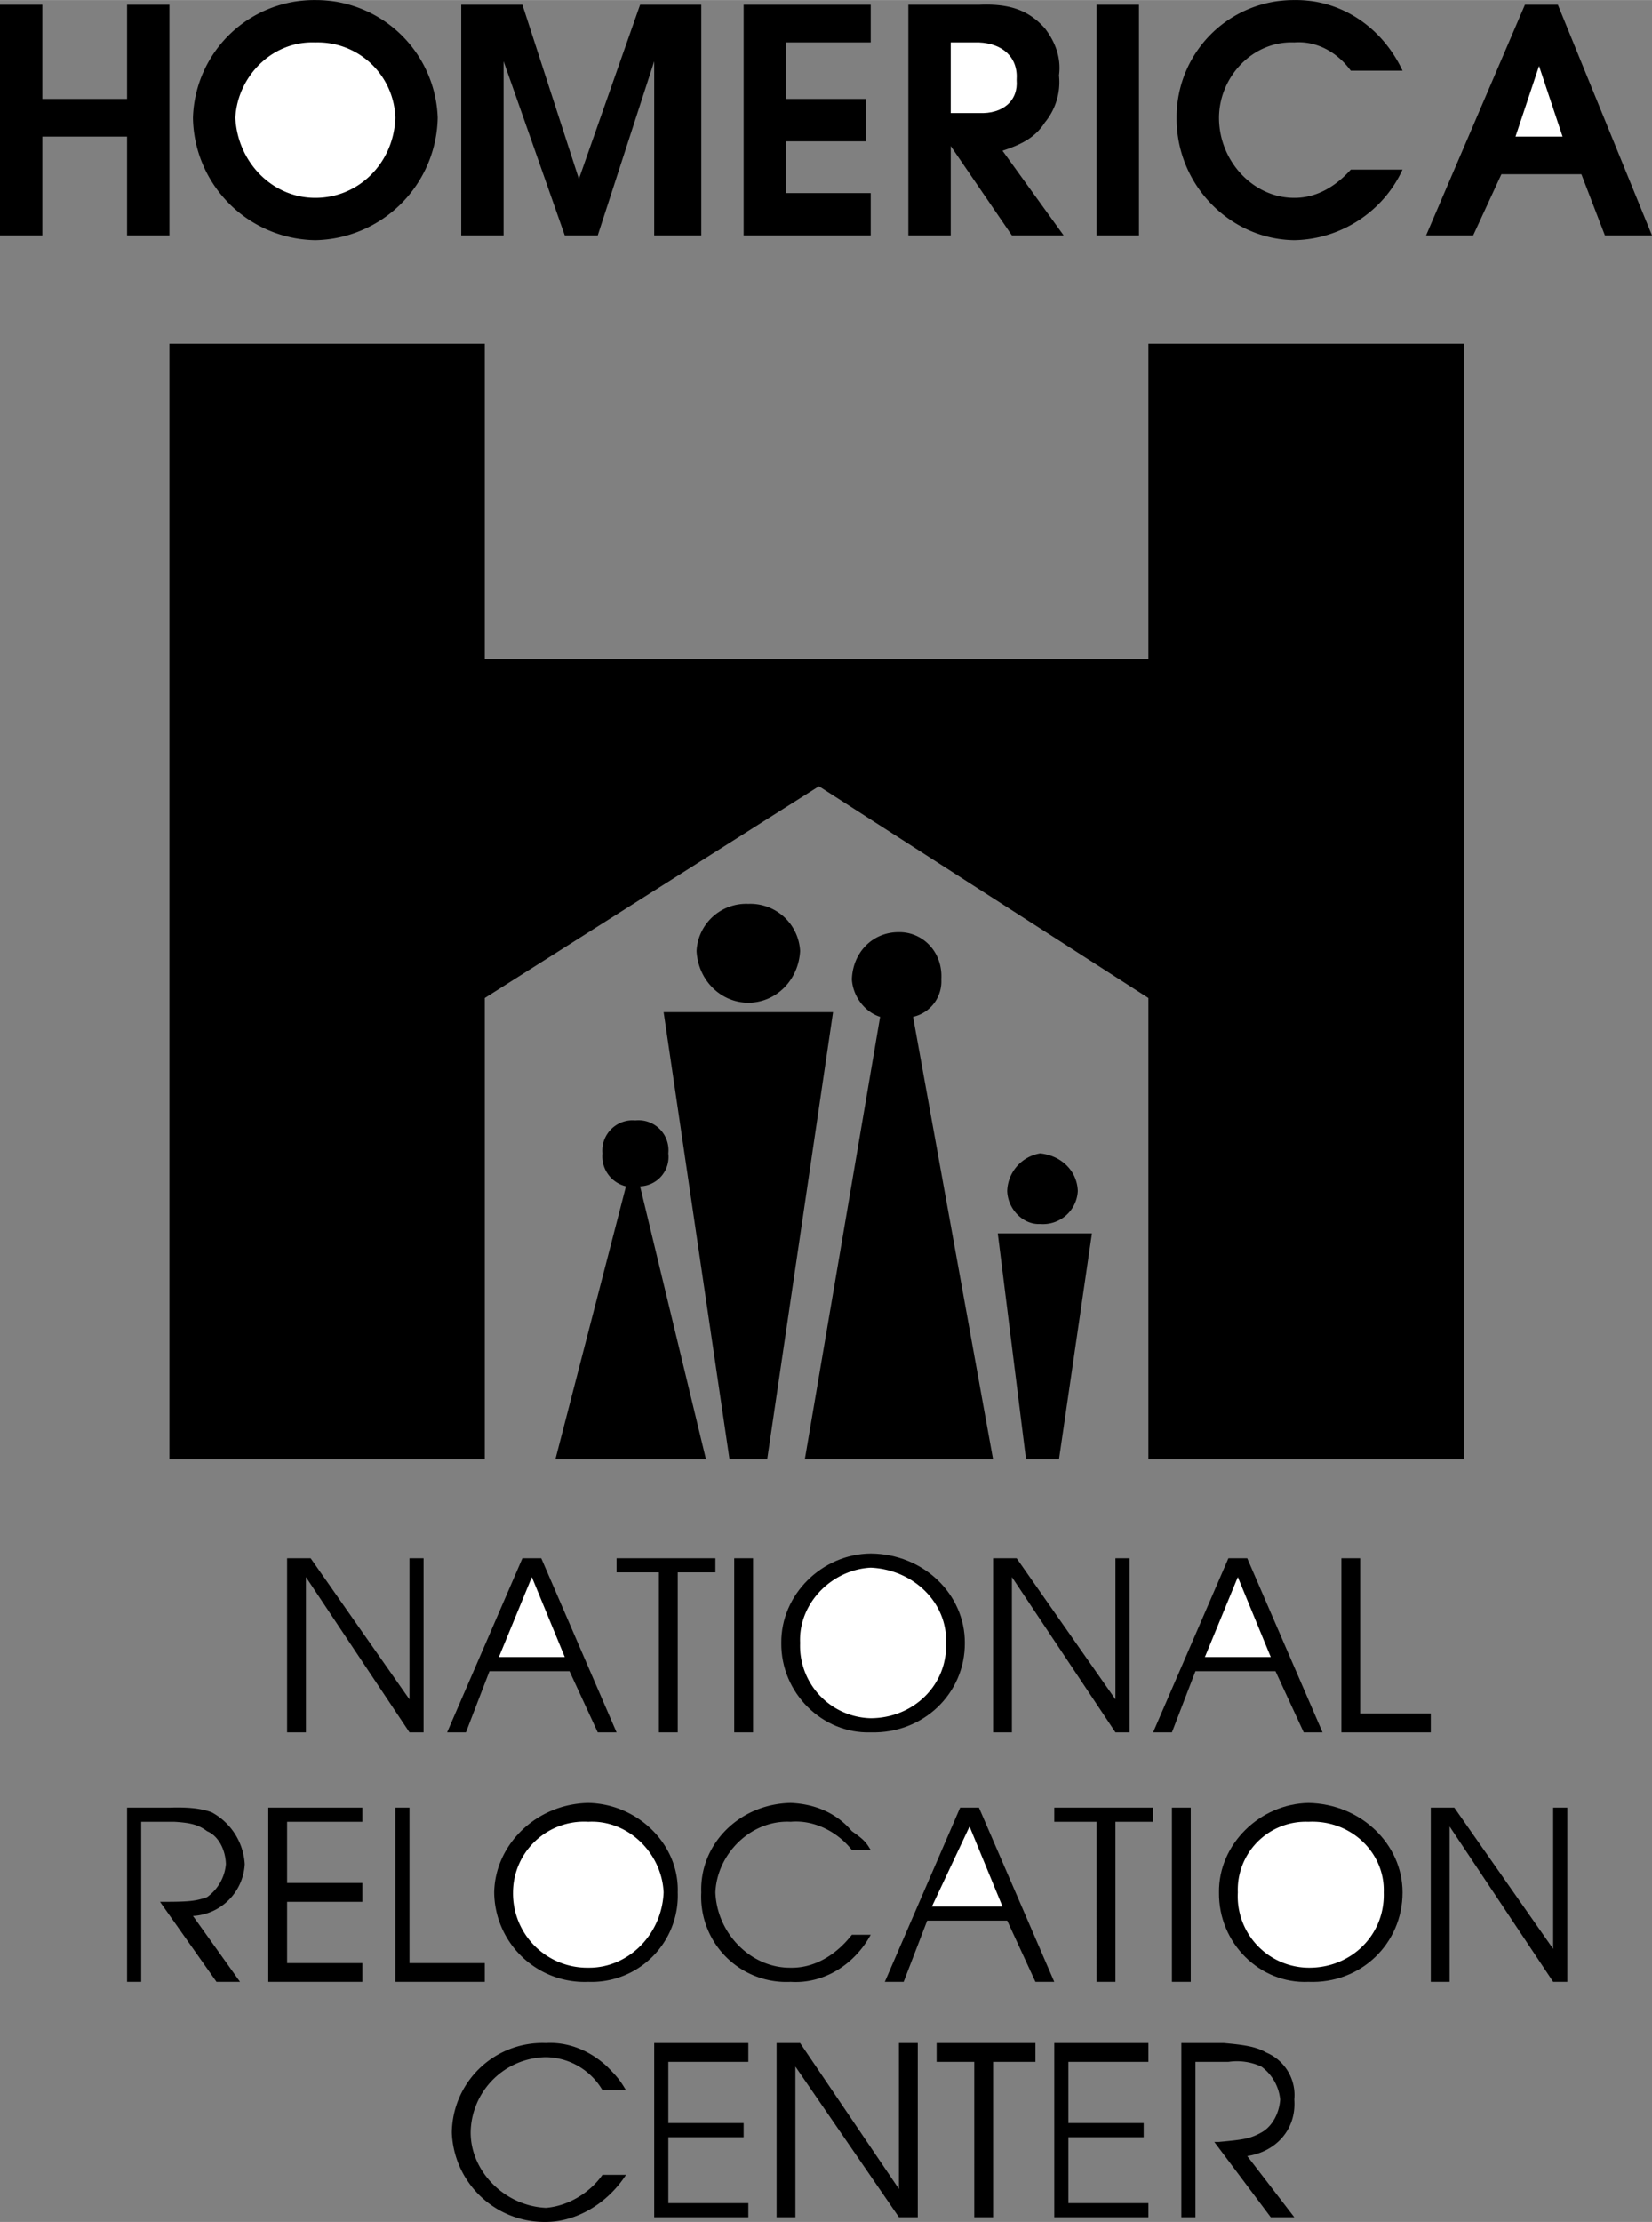 <svg xmlns="http://www.w3.org/2000/svg" width="1859" height="2500" viewBox="0 0 21.06 28.32"><rect x="0" y="0" width="21.06" height="28.32" fill="#808080" stroke="none"/><path d="M6.18 12.72l4.26-2.699 4.2 2.699v5.88h4.02V4.38h-4.02V8.4H6.18V4.38H2.16V18.6h4.02z"/><path d="M8.46 12.9h2.16l-.84 5.7H9.3zM12.72 15.72h1.2l-.42 2.88h-.42zM9 18.6l-.84-3.48a.375.375 0 0 0 .36-.42.382.382 0 0 0-.42-.42.386.386 0 0 0-.42.42.393.393 0 0 0 .3.42l-.9 3.48H9zM9.54 12.78c.354-.001.641-.288.66-.66a.635.635 0 0 0-.66-.6.633.633 0 0 0-.66.6c.019.372.306.659.66.66zM12.66 18.6l-1.02-5.64a.463.463 0 0 0 .36-.479c.021-.347-.237-.604-.54-.6-.331-.003-.588.253-.6.6.011.21.158.415.36.479l-.96 5.64h2.4zM13.26 15.6a.444.444 0 0 0 .48-.42c-.008-.254-.207-.452-.48-.48a.502.502 0 0 0-.42.48c.008.234.206.432.42.42zM3.66 19.86h.3l1.26 1.8v-1.8h.18v2.22h-.18L3.9 20.1v1.98h-.24zM6.66 19.86h.24l.96 2.22h-.24l-.36-.78H6.24l-.3.78H5.7z"/><path fill="#fff" d="M7.2 21.12l-.42-1.02-.42 1.02z"/><path d="M8.4 20.04h-.54v-.18h1.26v.18h-.48v2.04H8.4zM9.36 19.86h.24v2.22h-.24zM11.1 19.8c.675.004 1.203.521 1.2 1.14.003.643-.528 1.159-1.2 1.14-.615.02-1.146-.5-1.14-1.14-.006-.619.522-1.135 1.14-1.14z"/><path d="M11.1 21.9c.549-.002.981-.428.96-.96.021-.506-.408-.935-.96-.96-.495.025-.924.454-.9.96a.923.923 0 0 0 .9.96z" fill="#fff"/><path d="M12.66 19.86h.3l1.26 1.8v-1.8h.18v2.22h-.18L12.9 20.1v1.98h-.24zM15.66 19.86h.24l.96 2.22h-.24l-.36-.78h-1.02l-.3.78h-.24z"/><path fill="#fff" d="M16.2 21.12l-.42-1.02-.42 1.02z"/><path d="M17.1 19.86h.24v1.98h.9v.24H17.1zM1.62 23.04h.54c.261-.009.423.015.54.06a.803.803 0 0 1 .42.66.698.698 0 0 1-.66.66l.6.84h-.3l-.72-1.02h.06c.324 0 .405-.012.54-.06a.578.578 0 0 0 .24-.42c-.006-.195-.102-.363-.24-.42-.114-.087-.225-.108-.42-.12H1.8v2.04h-.18v-2.22zM3.42 23.04h1.2v.18h-.96V24h.96v.24h-.96v.781h.96v.239h-1.2zM5.04 23.04h.18v1.981h.96v.239H5.04zM7.5 22.98c.632.012 1.16.528 1.14 1.14a1.1 1.1 0 0 1-1.14 1.14 1.152 1.152 0 0 1-1.2-1.14c.011-.612.539-1.128 1.2-1.14z"/><path d="M7.5 25.08c.506.006.938-.42.96-.96-.022-.498-.451-.927-.96-.9a.905.905 0 0 0-.96.9.946.946 0 0 0 .96.96z" fill="#fff"/><path d="M11.1 24.66c-.211.387-.604.627-1.02.6a1.086 1.086 0 0 1-1.14-1.14c-.022-.621.491-1.128 1.14-1.14.305.012.583.126.78.36.16.111.184.147.24.24h-.24c-.179-.228-.476-.387-.78-.36-.508-.027-.94.411-.96.9.02.525.455.966.96.96.308.006.583-.168.78-.42h.24zM12.24 23.04h.24l.96 2.22h-.24l-.36-.78h-1.02l-.3.78h-.24z"/><path fill="#fff" d="M12.78 24.3l-.42-1.02-.48 1.02z"/><path d="M13.98 23.22h-.54v-.18h1.26v.18h-.48v2.04h-.24zM14.94 23.04h.24v2.22h-.24zM16.68 22.98c.672.012 1.2.528 1.2 1.14 0 .651-.53 1.167-1.2 1.14-.618.027-1.148-.492-1.14-1.14-.008-.612.52-1.128 1.14-1.14z"/><path d="M16.68 25.08c.546.006.978-.42.96-.96.018-.498-.411-.927-.96-.9a.867.867 0 0 0-.9.9.91.91 0 0 0 .9.96z" fill="#fff"/><path d="M18.24 23.04h.3l1.26 1.8v-1.8h.18v2.22h-.18l-1.32-1.98v1.98h-.24zM7.98 27.72c-.231.358-.624.598-1.02.6a1.183 1.183 0 0 1-1.2-1.14 1.155 1.155 0 0 1 1.2-1.14c.285-.017.564.098.78.3.141.142.165.178.24.3h-.3a.849.849 0 0 0-.72-.42.973.973 0 0 0-.96.96c0 .497.435.937.96.96.288-.023.564-.197.72-.42h.3zM8.34 26.04h1.2v.24H8.52v.78h.96v.18h-.96v.84h1.02v.18h-1.2zM9.9 26.04h.3l1.26 1.86v-1.86h.24v2.22h-.24l-1.32-1.92v1.92H9.9zM12.42 26.28h-.48v-.24h1.26v.24h-.54v1.98h-.24zM13.44 26.04h1.2v.24h-1.02v.78h.96v.18h-.96v.84h1.02v.18h-1.2zM15.06 26.04h.54c.253.022.416.046.54.12a.588.588 0 0 1 .36.6c.028.388-.241.667-.6.72l.6.78h-.3l-.72-.96h.06c.316-.029.397-.041.54-.12.13-.071.227-.233.24-.42a.59.59 0 0 0-.24-.42.744.744 0 0 0-.42-.06h-.42v1.98h-.18v-2.22zM0 .06h.54v1.2h1.08V.06h.54V3h-.54V1.74H.54V3H0zM5.58 1.5a1.591 1.591 0 0 1-1.56 1.56A1.584 1.584 0 0 1 2.46 1.5 1.546 1.546 0 0 1 4.02 0a1.553 1.553 0 0 1 1.56 1.5z"/><path d="M3 1.5c.03.574.478 1.022 1.02 1.021.554.001 1.002-.447 1.02-1.021A.99.99 0 0 0 4.02.54C3.474.518 3.03.966 3 1.5z" fill="#fff"/><path d="M5.88.06h.78l.72 2.22.78-2.22h.78V3h-.6V.78L7.62 3H7.2L6.42.78V3h-.54zM9.48.06h1.62v.48h-1.08v.72h1.02v.54h-1.02v.66h1.08V3H9.48zM11.58.06h.9c.398-.018.638.074.84.3.134.174.21.378.18.6a.807.807 0 0 1-.18.6c-.114.178-.274.274-.54.36L13.56 3h-.66l-.78-1.14V3h-.54V.06z"/><path d="M12.48 1.44c.306.014.502-.158.48-.42.022-.294-.182-.467-.48-.48h-.36v.9h.36z" fill="#fff"/><path d="M13.98.06h.54V3h-.54zM17.88 2.16c-.246.538-.79.89-1.38.9-.823-.01-1.507-.71-1.5-1.56A1.49 1.49 0 0 1 16.5 0c.59-.01 1.118.342 1.38.9h-.66c-.174-.238-.438-.382-.72-.36-.53-.022-.958.438-.96.96.001.558.441 1.022.96 1.021.277.001.521-.139.72-.36h.66zM19.44.06h.42L21.06 3h-.6l-.3-.78h-1.02l-.36.78h-.6z"/><path fill="#fff" d="M19.92 1.74l-.3-.9-.3.9z"/></svg>